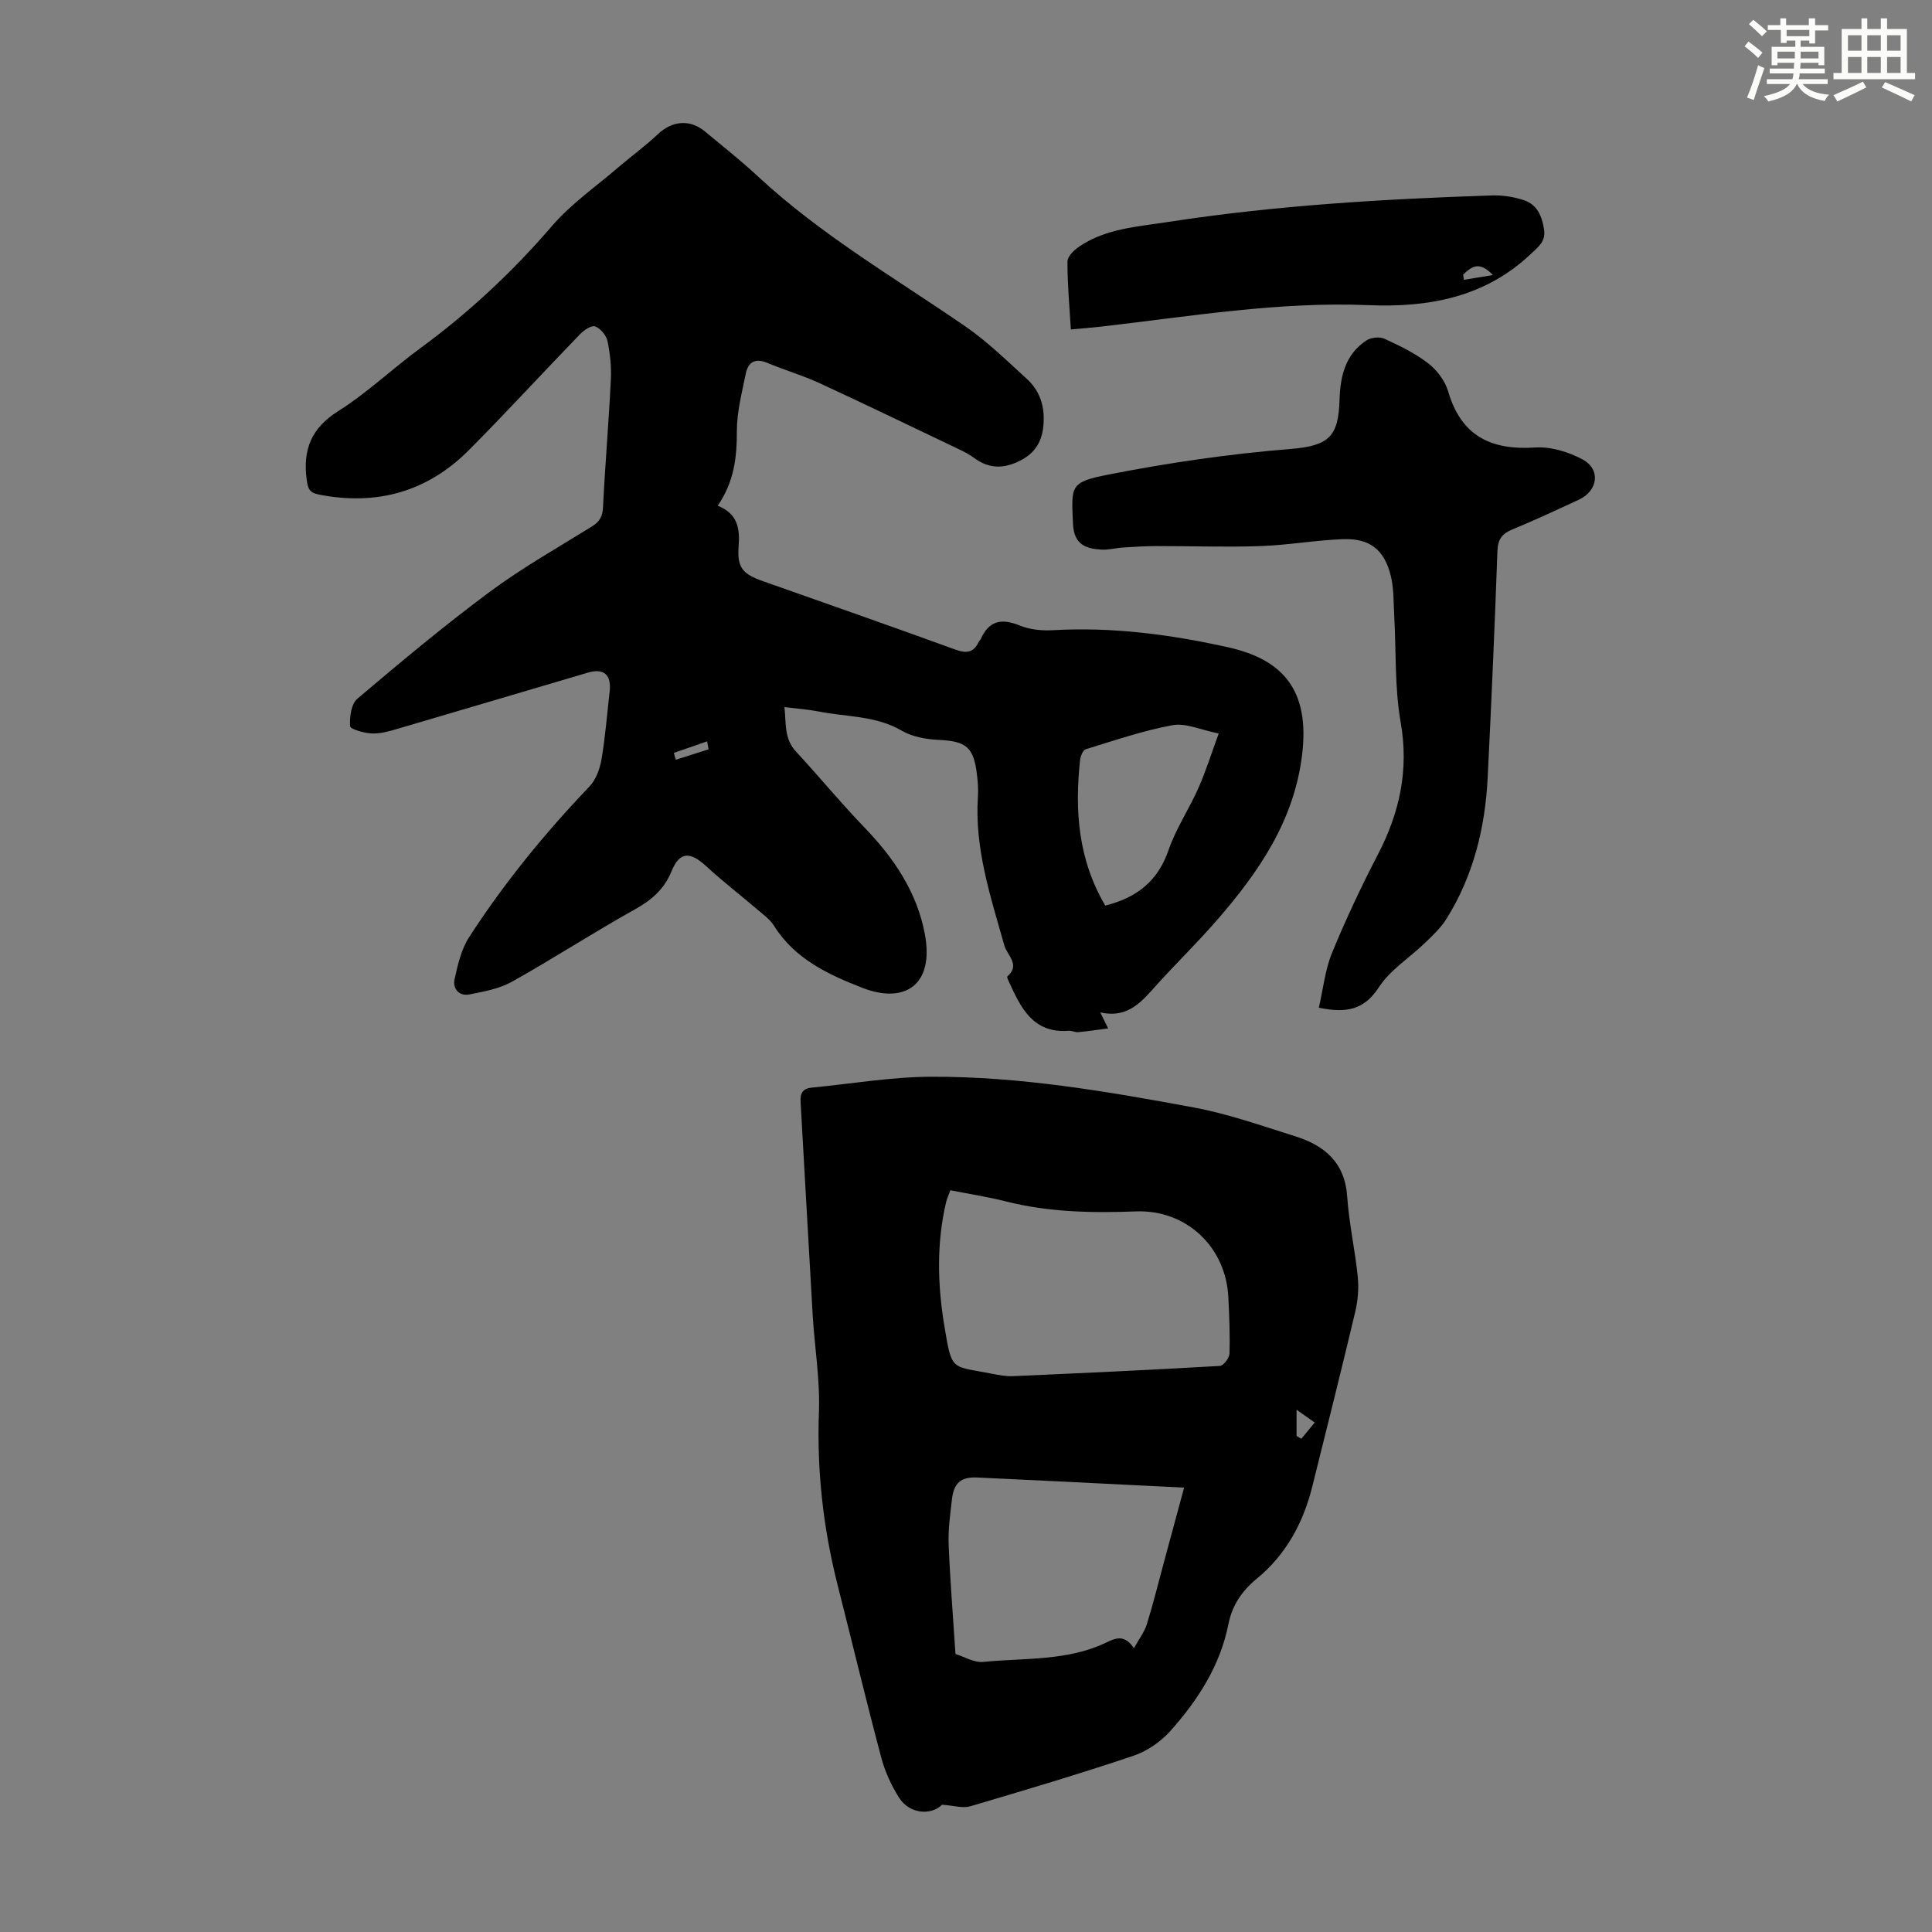 <svg enable-background="new 0 0 400 400" viewBox="0 0 400 400" xmlns="http://www.w3.org/2000/svg"><rect x="0" y="0" width="400" height="400" fill="#808080" stroke="none"/><g fill="#010000"><path d="m148.6 104.7c4.07 1.64 4.61 4.62 4.33 8.33-.35 4.51.79 5.8 5.07 7.31 13.27 4.69 26.57 9.33 39.8 14.15 2.35.86 3.8.61 4.86-1.63.09-.2.3-.35.39-.54 1.68-3.79 4.27-4.37 8.03-2.83 2.09.86 4.6 1.12 6.88.99 12.3-.72 24.43.89 36.3 3.53 11.42 2.54 16.94 8.95 15.33 22.23-1.66 13.71-8.98 24.31-17.64 34.28-3.89 4.47-8.14 8.64-12.14 13.02-3.16 3.47-5.99 7.43-12.02 6.06.61 1.23.93 1.87 1.64 3.32-2.27.29-4.23.6-6.2.78-.65.06-1.33-.34-1.98-.29-7.31.57-9.86-4.66-12.3-10.02-.18-.4-.53-1.11-.4-1.22 2.79-2.43-.04-4.38-.61-6.41-2.84-10.11-6.2-20.1-5.47-30.85.1-1.44-.02-2.91-.18-4.36-.67-5.91-2.22-7.1-8.03-7.37-2.56-.12-5.4-.64-7.56-1.9-5.39-3.15-11.43-2.82-17.19-3.97-2.18-.43-4.41-.58-7.1-.92.38 3.37-.11 6.51 2.38 9.2 4.78 5.16 9.25 10.61 14.13 15.67 6.12 6.34 10.92 13.4 12.56 22.13 1.98 10.55-4.16 14.53-12.88 11.15-7-2.72-14.02-5.95-18.33-12.84-.85-1.37-2.3-2.39-3.56-3.47-3.47-2.97-7.1-5.76-10.45-8.85-3.41-3.14-5.55-3.1-7.24 1.03-1.54 3.76-4.15 5.96-7.63 7.9-8.57 4.78-16.82 10.14-25.38 14.94-2.61 1.46-5.79 2.04-8.79 2.63-2.19.43-3.54-1.18-3.1-3.18.66-2.98 1.39-6.17 3.01-8.68 7.25-11.2 15.66-21.51 24.89-31.16 1.33-1.39 2.16-3.6 2.5-5.56.8-4.62 1.14-9.32 1.69-13.99.43-3.57-1.12-5.04-4.52-4.04-13.18 3.87-26.34 7.81-39.53 11.67-1.7.5-3.5 1-5.23.91-1.59-.08-4.42-.89-4.45-1.51-.11-1.9.23-4.6 1.51-5.68 8.94-7.58 17.96-15.11 27.37-22.1 6.72-4.99 14.06-9.14 21.19-13.56 1.6-.99 2.21-2.07 2.3-4 .43-8.81 1.19-17.61 1.62-26.43.13-2.65-.15-5.38-.7-7.97-.25-1.18-1.44-2.59-2.55-3.02-.74-.28-2.3.76-3.11 1.59-7.7 7.96-15.19 16.13-23 23.99-8.61 8.66-19.07 11.58-31.07 9.24-1.98-.39-2.3-1.23-2.54-3.07-.82-6.2.89-10.66 6.52-14.21 6.03-3.8 11.26-8.83 17.04-13.06 10.07-7.38 19.07-15.8 27.23-25.28 3.95-4.59 9.1-8.16 13.74-12.15 2.71-2.32 5.62-4.43 8.2-6.87 2.9-2.74 6.59-3.14 9.7-.56 3.71 3.07 7.49 6.07 11.01 9.34 13.04 12.11 28.37 21.02 42.92 31.03 4.57 3.15 8.6 7.11 12.73 10.87 2.4 2.19 3.55 5.05 3.5 8.4-.05 3.75-1.21 6.62-4.76 8.47-3.45 1.8-6.57 1.8-9.71-.54-.89-.66-1.9-1.19-2.9-1.67-9.65-4.6-19.27-9.26-28.97-13.74-3.54-1.63-7.32-2.74-10.92-4.24-2.51-1.05-3.96-.11-4.43 2.26-.79 3.92-1.84 7.89-1.84 11.83.01 5.41-.53 10.49-3.96 15.49zm80.23 82.79c6.5-1.63 10.87-5.02 13.08-11.44 1.55-4.49 4.29-8.55 6.22-12.92 1.55-3.5 2.69-7.18 4.19-11.27-3.73-.74-6.82-2.22-9.54-1.72-6.1 1.12-12.04 3.16-18 4.99-.57.17-1.07 1.41-1.16 2.21-1.12 10.41-.44 20.53 5.21 30.15zm-82.13-32.35c-.1-.55-.2-1.1-.29-1.65-2.3.8-4.6 1.6-6.9 2.39.14.47.27.95.41 1.42 2.25-.71 4.51-1.44 6.78-2.16z"/><path d="m195.04 373.65c-2.23 2.24-6.75 1.99-8.94-1.52-1.57-2.52-2.88-5.34-3.64-8.21-3.15-11.87-6.01-23.82-9.03-35.72-2.99-11.78-4.33-23.68-3.88-35.88.25-6.65-.89-13.34-1.29-20.01-.87-14.73-1.65-29.47-2.51-44.2-.11-1.79.49-2.76 2.3-2.93 8.21-.79 16.41-2.21 24.62-2.25 18.4-.09 36.52 3.03 54.54 6.37 7.1 1.32 14.01 3.78 20.93 5.95 6.08 1.9 10.3 5.42 10.78 12.48.38 5.56 1.63 11.06 2.19 16.62.24 2.37.03 4.9-.52 7.23-2.86 12.07-5.89 24.09-8.88 36.13-1.87 7.57-5.46 14.18-11.52 19.15-3.1 2.55-5.09 5.54-5.86 9.4-1.71 8.61-6.31 15.71-11.99 22.09-2 2.24-4.83 4.21-7.66 5.16-11.2 3.77-22.53 7.14-33.86 10.48-1.47.43-3.25-.16-5.78-.34zm1.72-127.22c-.37 1.03-.71 1.73-.88 2.47-2.01 8.53-1.77 17.17-.35 25.69 1.58 9.45 1.34 8.14 9.85 9.83 1.42.28 2.89.56 4.32.5 14.3-.63 28.59-1.29 42.87-2.12.74-.04 1.95-1.64 1.98-2.55.12-3.91-.04-7.83-.24-11.74-.53-10.43-8.79-18.09-19.09-17.7-9.08.35-18.09.17-26.98-2.07-3.66-.94-7.42-1.51-11.48-2.31zm38.01 94.81c1.07-1.93 2.16-3.34 2.66-4.93 1.3-4.15 2.33-8.38 3.47-12.58 1.39-5.14 2.78-10.28 4.26-15.74-3.31-.16-6.19-.3-9.07-.44-11.27-.56-22.54-1.14-33.81-1.65-3.35-.15-4.81 1.14-5.2 4.58-.35 3.1-.8 6.24-.67 9.34.3 7.43.91 14.85 1.41 22.62 1.77.54 3.84 1.83 5.77 1.64 8.61-.86 17.51-.13 25.61-4.09 1.98-.97 3.73-1.49 5.57 1.25zm33.67-43.93.99.57c.92-1.12 1.85-2.24 2.77-3.36-1.11-.78-2.21-1.56-3.76-2.65z"/><path d="m273.05 208.64c.91-3.93 1.29-7.84 2.72-11.33 2.84-6.91 6.03-13.7 9.48-20.34 4.53-8.71 6.48-17.53 4.74-27.46-1.26-7.2-.92-14.67-1.33-22.02-.16-2.78-.06-5.64-.72-8.3-1.34-5.4-4.36-7.77-9.9-7.56-5.69.21-11.35 1.23-17.03 1.43-7.13.25-14.27-.01-21.41 0-2.34 0-4.67.14-7.01.29-1.56.1-3.13.55-4.66.44-3.02-.21-5.59-.94-5.78-5.37-.34-7.83-.68-8.59 7.21-10.14 12.46-2.45 25.1-4.3 37.76-5.32 8.12-.65 10-2.64 10.22-10.22.15-4.87 1.2-9.4 5.57-12.26.95-.62 2.73-.81 3.74-.34 3.14 1.44 6.33 2.99 9.04 5.08 1.82 1.4 3.49 3.62 4.13 5.8 2.7 9.26 8.88 12.23 18.02 11.63 3.23-.21 6.89.91 9.8 2.46 3.83 2.05 3.22 6.5-.76 8.35-4.56 2.11-9.12 4.24-13.77 6.16-2.12.88-2.99 2.01-3.08 4.42-.56 15.65-1.25 31.29-2.02 46.93-.52 10.42-2.96 20.34-8.54 29.28-1.15 1.84-2.82 3.4-4.4 4.93-3.2 3.09-7.23 5.6-9.58 9.21-2.97 4.56-6.51 5.47-12.44 4.25z"/><path d="m221.71 68.21c-.29-4.9-.73-9.51-.7-14.11.01-1.06 1.44-2.4 2.54-3.13 5.51-3.67 11.99-4.04 18.26-5.01 22.25-3.44 44.68-4.76 67.15-5.5 2.18-.07 4.48.31 6.55.99 2.7.88 3.72 3.21 4.16 5.97.41 2.58-1.12 3.63-2.73 5.16-9.5 9.01-21.23 11.11-33.54 10.6-18.69-.78-37 2.33-55.43 4.44-1.76.2-3.52.34-6.26.59zm87.38-11.26c-2.88-3.09-4.53-1.65-6.17-.08.06.35.11.71.17 1.06 1.82-.29 3.64-.59 6-.98z"/></g><path d="m361.2 9.6.8-1c.9.7 1.9 1.4 2.9 2.3l-.9 1.1c-1-1-2-1.8-2.8-2.4zm.5 10.6c.9-2.1 1.6-4.3 2.3-6.7.4.2.8.4 1.3.6-.7 2.1-1.5 4.3-2.2 6.6zm.4-15.2.9-.9c1 .8 2 1.6 2.8 2.4l-1 1c-.9-.9-1.8-1.7-2.7-2.5zm12.5-1.2h1.2v1.4h2.7v1.1h-2.7v2.7h-1.2v-.6h-1.8v1.3h4.9v3.8h-1.2v-.5h-3.7c0 .4-.1.9-.1 1.2h5.1v1h-5.2c0 .5-.1.9-.2 1.2h6v1h-5.2c1.1 1.3 2.9 2 5.5 2.2-.4.4-.7.8-.9 1.3-2.9-.5-4.8-1.6-5.7-3.5h-.1c-.8 1.7-2.7 2.9-5.9 3.6-.2-.4-.6-.8-.9-1.1 2.8-.6 4.6-1.4 5.4-2.5h-4.8v-1h5.3c.1-.3.2-.7.2-1.2h-4.9v-1h5c0-.4 0-.8.1-1.2h-3.5v.5h-1.2v-3.8h4.9v-1.3h-1.8v.5h-1.2v-2.7h-2.7v-1h2.6v-1.4h1.2v1.4h4.7v-1.4zm-6.6 8.3h3.6c0-.4 0-.9 0-1.4h-3.6zm1.9-4.6h4.7v-1.3h-4.7zm6.6 3.2h-3.7v1.4h3.7z" fill="#fbfcfa"/><path d="m385.3 3.8h1.3v2.2h2.8v-2.2h1.3v2.2h4.1v9.1h1.7v1.3h-16.9v-1.3h1.7v-9.1h4.1v-2.2zm.4 13.1.7 1.2c-1.8.9-3.8 1.9-6 2.9-.2-.4-.5-.8-.8-1.3 2.3-1 4.3-1.9 6.1-2.8zm-3.1-6.4h2.8v-3.2h-2.8zm0 4.6h2.8v-3.3h-2.8zm4-4.6h2.8v-3.2h-2.8zm0 4.6h2.8v-3.3h-2.8zm3.7 1.9c2.1.9 4.1 1.8 6.1 2.7l-.7 1.3c-2.2-1.1-4.2-2-6.1-2.9zm3.2-9.7h-2.8v3.2h2.8zm-2.8 7.8h2.8v-3.3h-2.8z" fill="#fbfcfa"/></svg>